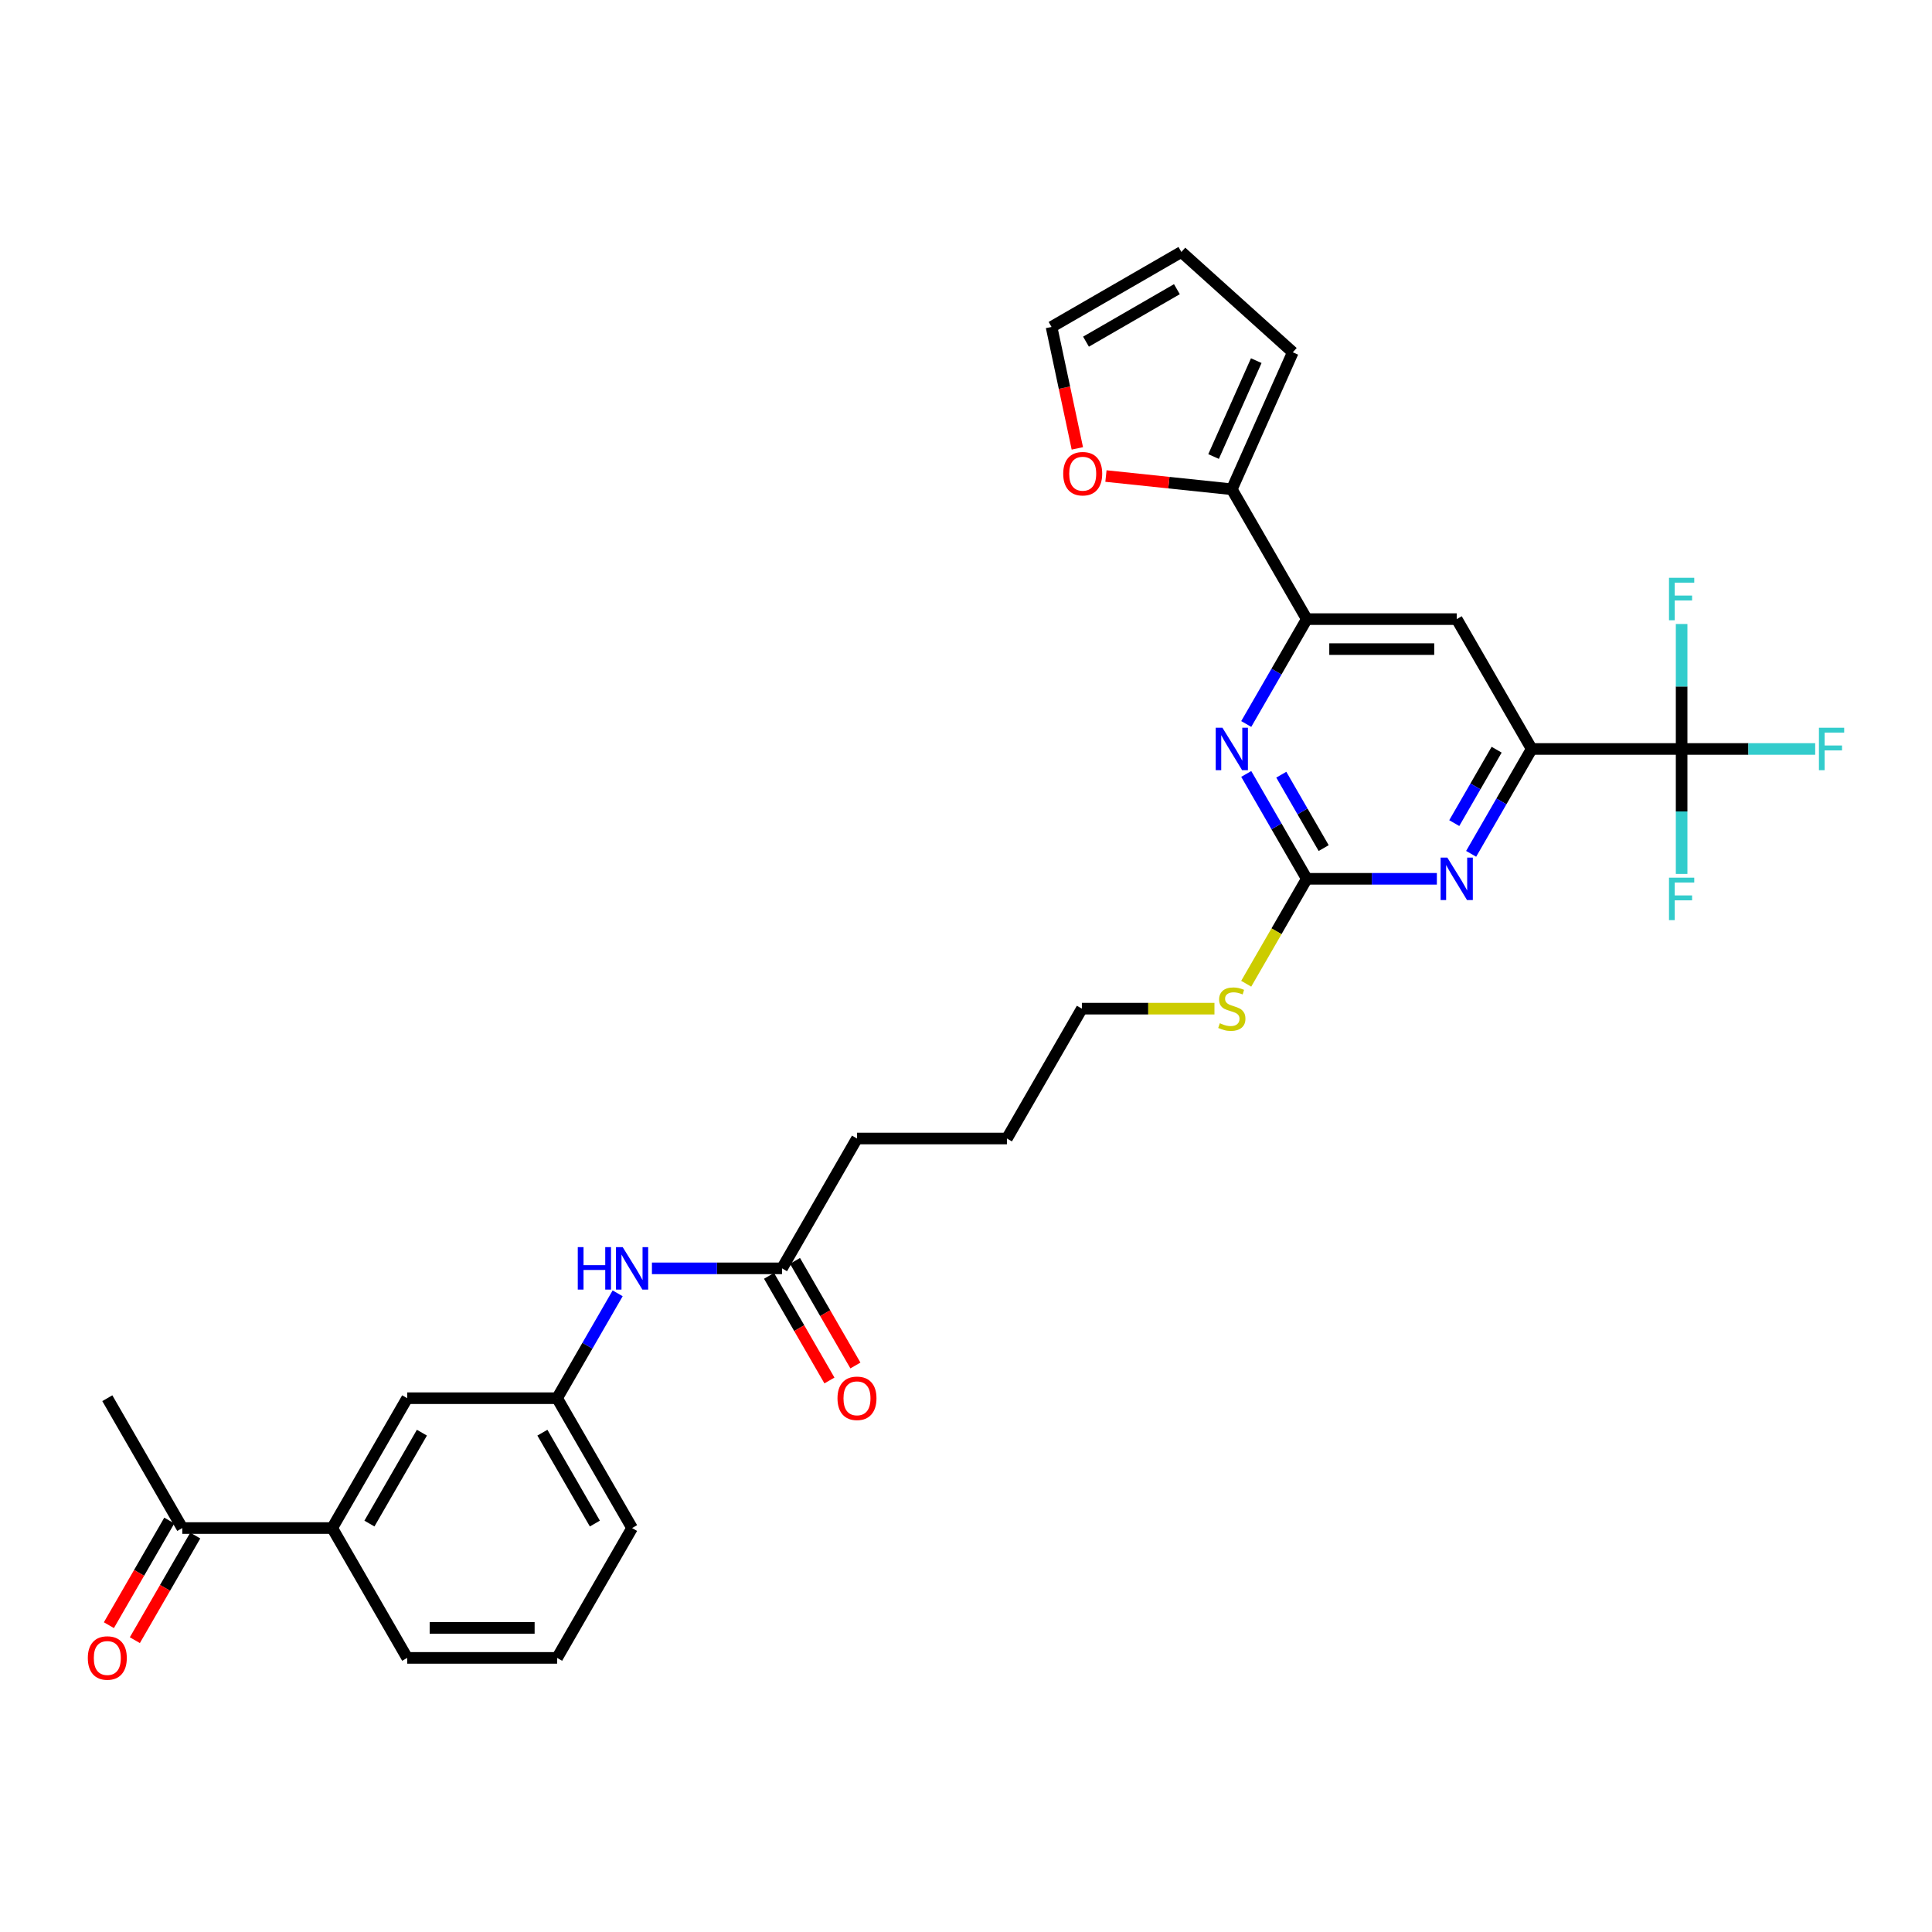 <?xml version='1.0' encoding='iso-8859-1'?>
<svg version='1.1' baseProfile='full'
              xmlns='http://www.w3.org/2000/svg'
                      xmlns:rdkit='http://www.rdkit.org/xml'
                      xmlns:xlink='http://www.w3.org/1999/xlink'
                  xml:space='preserve'
width='1000px' height='1000px' viewBox='0 0 1000 1000'>
<!-- END OF HEADER -->
<rect style='opacity:1.0;fill:#FFFFFF;stroke:none' width='1000' height='1000' x='0' y='0'> </rect>
<path class='bond-1' d='M 870.405,387.663 L 792.799,387.663' style='fill:none;fill-rule:evenodd;stroke:#000000;stroke-width:6px;stroke-linecap:butt;stroke-linejoin:miter;stroke-opacity:1' />
<path class='bond-20' d='M 870.405,387.663 L 904.971,387.663' style='fill:none;fill-rule:evenodd;stroke:#000000;stroke-width:6px;stroke-linecap:butt;stroke-linejoin:miter;stroke-opacity:1' />
<path class='bond-20' d='M 904.971,387.663 L 939.536,387.663' style='fill:none;fill-rule:evenodd;stroke:#33CCCC;stroke-width:6px;stroke-linecap:butt;stroke-linejoin:miter;stroke-opacity:1' />
<path class='bond-21' d='M 870.405,387.663 L 870.405,420.002' style='fill:none;fill-rule:evenodd;stroke:#000000;stroke-width:6px;stroke-linecap:butt;stroke-linejoin:miter;stroke-opacity:1' />
<path class='bond-21' d='M 870.405,420.002 L 870.405,452.34' style='fill:none;fill-rule:evenodd;stroke:#33CCCC;stroke-width:6px;stroke-linecap:butt;stroke-linejoin:miter;stroke-opacity:1' />
<path class='bond-22' d='M 870.405,387.663 L 870.405,355.325' style='fill:none;fill-rule:evenodd;stroke:#000000;stroke-width:6px;stroke-linecap:butt;stroke-linejoin:miter;stroke-opacity:1' />
<path class='bond-22' d='M 870.405,355.325 L 870.405,322.987' style='fill:none;fill-rule:evenodd;stroke:#33CCCC;stroke-width:6px;stroke-linecap:butt;stroke-linejoin:miter;stroke-opacity:1' />
<path class='bond-0' d='M 676.39,454.872 L 710.056,454.872' style='fill:none;fill-rule:evenodd;stroke:#000000;stroke-width:6px;stroke-linecap:butt;stroke-linejoin:miter;stroke-opacity:1' />
<path class='bond-0' d='M 710.056,454.872 L 743.721,454.872' style='fill:none;fill-rule:evenodd;stroke:#0000FF;stroke-width:6px;stroke-linecap:butt;stroke-linejoin:miter;stroke-opacity:1' />
<path class='bond-19' d='M 676.39,454.872 L 660.712,482.027' style='fill:none;fill-rule:evenodd;stroke:#000000;stroke-width:6px;stroke-linecap:butt;stroke-linejoin:miter;stroke-opacity:1' />
<path class='bond-19' d='M 660.712,482.027 L 645.034,509.183' style='fill:none;fill-rule:evenodd;stroke:#CCCC00;stroke-width:6px;stroke-linecap:butt;stroke-linejoin:miter;stroke-opacity:1' />
<path class='bond-30' d='M 676.39,454.872 L 660.721,427.732' style='fill:none;fill-rule:evenodd;stroke:#000000;stroke-width:6px;stroke-linecap:butt;stroke-linejoin:miter;stroke-opacity:1' />
<path class='bond-30' d='M 660.721,427.732 L 645.052,400.593' style='fill:none;fill-rule:evenodd;stroke:#0000FF;stroke-width:6px;stroke-linecap:butt;stroke-linejoin:miter;stroke-opacity:1' />
<path class='bond-30' d='M 685.131,438.97 L 674.163,419.972' style='fill:none;fill-rule:evenodd;stroke:#000000;stroke-width:6px;stroke-linecap:butt;stroke-linejoin:miter;stroke-opacity:1' />
<path class='bond-30' d='M 674.163,419.972 L 663.195,400.974' style='fill:none;fill-rule:evenodd;stroke:#0000FF;stroke-width:6px;stroke-linecap:butt;stroke-linejoin:miter;stroke-opacity:1' />
<path class='bond-2' d='M 792.799,387.663 L 777.13,414.803' style='fill:none;fill-rule:evenodd;stroke:#000000;stroke-width:6px;stroke-linecap:butt;stroke-linejoin:miter;stroke-opacity:1' />
<path class='bond-2' d='M 777.13,414.803 L 761.461,441.943' style='fill:none;fill-rule:evenodd;stroke:#0000FF;stroke-width:6px;stroke-linecap:butt;stroke-linejoin:miter;stroke-opacity:1' />
<path class='bond-2' d='M 774.657,388.045 L 763.688,407.043' style='fill:none;fill-rule:evenodd;stroke:#000000;stroke-width:6px;stroke-linecap:butt;stroke-linejoin:miter;stroke-opacity:1' />
<path class='bond-2' d='M 763.688,407.043 L 752.72,426.041' style='fill:none;fill-rule:evenodd;stroke:#0000FF;stroke-width:6px;stroke-linecap:butt;stroke-linejoin:miter;stroke-opacity:1' />
<path class='bond-5' d='M 792.799,387.663 L 753.996,320.455' style='fill:none;fill-rule:evenodd;stroke:#000000;stroke-width:6px;stroke-linecap:butt;stroke-linejoin:miter;stroke-opacity:1' />
<path class='bond-3' d='M 645.052,374.734 L 660.721,347.595' style='fill:none;fill-rule:evenodd;stroke:#0000FF;stroke-width:6px;stroke-linecap:butt;stroke-linejoin:miter;stroke-opacity:1' />
<path class='bond-3' d='M 660.721,347.595 L 676.39,320.455' style='fill:none;fill-rule:evenodd;stroke:#000000;stroke-width:6px;stroke-linecap:butt;stroke-linejoin:miter;stroke-opacity:1' />
<path class='bond-4' d='M 676.39,320.455 L 753.996,320.455' style='fill:none;fill-rule:evenodd;stroke:#000000;stroke-width:6px;stroke-linecap:butt;stroke-linejoin:miter;stroke-opacity:1' />
<path class='bond-4' d='M 688.031,335.976 L 742.355,335.976' style='fill:none;fill-rule:evenodd;stroke:#000000;stroke-width:6px;stroke-linecap:butt;stroke-linejoin:miter;stroke-opacity:1' />
<path class='bond-6' d='M 676.39,320.455 L 637.587,253.246' style='fill:none;fill-rule:evenodd;stroke:#000000;stroke-width:6px;stroke-linecap:butt;stroke-linejoin:miter;stroke-opacity:1' />
<path class='bond-7' d='M 637.587,253.246 L 605.012,249.822' style='fill:none;fill-rule:evenodd;stroke:#000000;stroke-width:6px;stroke-linecap:butt;stroke-linejoin:miter;stroke-opacity:1' />
<path class='bond-7' d='M 605.012,249.822 L 572.436,246.398' style='fill:none;fill-rule:evenodd;stroke:#FF0000;stroke-width:6px;stroke-linecap:butt;stroke-linejoin:miter;stroke-opacity:1' />
<path class='bond-12' d='M 637.587,253.246 L 669.153,182.35' style='fill:none;fill-rule:evenodd;stroke:#000000;stroke-width:6px;stroke-linecap:butt;stroke-linejoin:miter;stroke-opacity:1' />
<path class='bond-12' d='M 628.143,236.299 L 650.239,186.671' style='fill:none;fill-rule:evenodd;stroke:#000000;stroke-width:6px;stroke-linecap:butt;stroke-linejoin:miter;stroke-opacity:1' />
<path class='bond-15' d='M 557.632,232.081 L 550.952,200.652' style='fill:none;fill-rule:evenodd;stroke:#FF0000;stroke-width:6px;stroke-linecap:butt;stroke-linejoin:miter;stroke-opacity:1' />
<path class='bond-15' d='M 550.952,200.652 L 544.272,169.224' style='fill:none;fill-rule:evenodd;stroke:#000000;stroke-width:6px;stroke-linecap:butt;stroke-linejoin:miter;stroke-opacity:1' />
<path class='bond-8' d='M 171.952,790.916 L 210.755,723.707' style='fill:none;fill-rule:evenodd;stroke:#000000;stroke-width:6px;stroke-linecap:butt;stroke-linejoin:miter;stroke-opacity:1' />
<path class='bond-8' d='M 191.214,788.595 L 218.376,741.549' style='fill:none;fill-rule:evenodd;stroke:#000000;stroke-width:6px;stroke-linecap:butt;stroke-linejoin:miter;stroke-opacity:1' />
<path class='bond-11' d='M 171.952,790.916 L 94.346,790.916' style='fill:none;fill-rule:evenodd;stroke:#000000;stroke-width:6px;stroke-linecap:butt;stroke-linejoin:miter;stroke-opacity:1' />
<path class='bond-32' d='M 171.952,790.916 L 210.755,858.124' style='fill:none;fill-rule:evenodd;stroke:#000000;stroke-width:6px;stroke-linecap:butt;stroke-linejoin:miter;stroke-opacity:1' />
<path class='bond-9' d='M 404.77,656.498 L 443.573,589.29' style='fill:none;fill-rule:evenodd;stroke:#000000;stroke-width:6px;stroke-linecap:butt;stroke-linejoin:miter;stroke-opacity:1' />
<path class='bond-10' d='M 404.77,656.498 L 371.104,656.498' style='fill:none;fill-rule:evenodd;stroke:#000000;stroke-width:6px;stroke-linecap:butt;stroke-linejoin:miter;stroke-opacity:1' />
<path class='bond-10' d='M 371.104,656.498 L 337.439,656.498' style='fill:none;fill-rule:evenodd;stroke:#0000FF;stroke-width:6px;stroke-linecap:butt;stroke-linejoin:miter;stroke-opacity:1' />
<path class='bond-17' d='M 398.049,660.378 L 413.682,687.456' style='fill:none;fill-rule:evenodd;stroke:#000000;stroke-width:6px;stroke-linecap:butt;stroke-linejoin:miter;stroke-opacity:1' />
<path class='bond-17' d='M 413.682,687.456 L 429.316,714.534' style='fill:none;fill-rule:evenodd;stroke:#FF0000;stroke-width:6px;stroke-linecap:butt;stroke-linejoin:miter;stroke-opacity:1' />
<path class='bond-17' d='M 411.491,652.618 L 427.124,679.696' style='fill:none;fill-rule:evenodd;stroke:#000000;stroke-width:6px;stroke-linecap:butt;stroke-linejoin:miter;stroke-opacity:1' />
<path class='bond-17' d='M 427.124,679.696 L 442.757,706.773' style='fill:none;fill-rule:evenodd;stroke:#FF0000;stroke-width:6px;stroke-linecap:butt;stroke-linejoin:miter;stroke-opacity:1' />
<path class='bond-14' d='M 319.699,669.427 L 304.03,696.567' style='fill:none;fill-rule:evenodd;stroke:#0000FF;stroke-width:6px;stroke-linecap:butt;stroke-linejoin:miter;stroke-opacity:1' />
<path class='bond-14' d='M 304.03,696.567 L 288.361,723.707' style='fill:none;fill-rule:evenodd;stroke:#000000;stroke-width:6px;stroke-linecap:butt;stroke-linejoin:miter;stroke-opacity:1' />
<path class='bond-18' d='M 87.625,787.035 L 71.992,814.113' style='fill:none;fill-rule:evenodd;stroke:#000000;stroke-width:6px;stroke-linecap:butt;stroke-linejoin:miter;stroke-opacity:1' />
<path class='bond-18' d='M 71.992,814.113 L 56.359,841.191' style='fill:none;fill-rule:evenodd;stroke:#FF0000;stroke-width:6px;stroke-linecap:butt;stroke-linejoin:miter;stroke-opacity:1' />
<path class='bond-18' d='M 101.067,794.796 L 85.434,821.874' style='fill:none;fill-rule:evenodd;stroke:#000000;stroke-width:6px;stroke-linecap:butt;stroke-linejoin:miter;stroke-opacity:1' />
<path class='bond-18' d='M 85.434,821.874 L 69.8,848.951' style='fill:none;fill-rule:evenodd;stroke:#FF0000;stroke-width:6px;stroke-linecap:butt;stroke-linejoin:miter;stroke-opacity:1' />
<path class='bond-27' d='M 94.346,790.916 L 55.543,723.707' style='fill:none;fill-rule:evenodd;stroke:#000000;stroke-width:6px;stroke-linecap:butt;stroke-linejoin:miter;stroke-opacity:1' />
<path class='bond-16' d='M 669.153,182.35 L 611.48,130.421' style='fill:none;fill-rule:evenodd;stroke:#000000;stroke-width:6px;stroke-linecap:butt;stroke-linejoin:miter;stroke-opacity:1' />
<path class='bond-13' d='M 210.755,723.707 L 288.361,723.707' style='fill:none;fill-rule:evenodd;stroke:#000000;stroke-width:6px;stroke-linecap:butt;stroke-linejoin:miter;stroke-opacity:1' />
<path class='bond-26' d='M 288.361,723.707 L 327.164,790.916' style='fill:none;fill-rule:evenodd;stroke:#000000;stroke-width:6px;stroke-linecap:butt;stroke-linejoin:miter;stroke-opacity:1' />
<path class='bond-26' d='M 280.74,741.549 L 307.902,788.595' style='fill:none;fill-rule:evenodd;stroke:#000000;stroke-width:6px;stroke-linecap:butt;stroke-linejoin:miter;stroke-opacity:1' />
<path class='bond-31' d='M 544.272,169.224 L 611.48,130.421' style='fill:none;fill-rule:evenodd;stroke:#000000;stroke-width:6px;stroke-linecap:butt;stroke-linejoin:miter;stroke-opacity:1' />
<path class='bond-31' d='M 562.113,176.845 L 609.16,149.683' style='fill:none;fill-rule:evenodd;stroke:#000000;stroke-width:6px;stroke-linecap:butt;stroke-linejoin:miter;stroke-opacity:1' />
<path class='bond-28' d='M 628.601,522.081 L 594.291,522.081' style='fill:none;fill-rule:evenodd;stroke:#CCCC00;stroke-width:6px;stroke-linecap:butt;stroke-linejoin:miter;stroke-opacity:1' />
<path class='bond-28' d='M 594.291,522.081 L 559.982,522.081' style='fill:none;fill-rule:evenodd;stroke:#000000;stroke-width:6px;stroke-linecap:butt;stroke-linejoin:miter;stroke-opacity:1' />
<path class='bond-23' d='M 210.755,858.124 L 288.361,858.124' style='fill:none;fill-rule:evenodd;stroke:#000000;stroke-width:6px;stroke-linecap:butt;stroke-linejoin:miter;stroke-opacity:1' />
<path class='bond-23' d='M 222.396,842.603 L 276.72,842.603' style='fill:none;fill-rule:evenodd;stroke:#000000;stroke-width:6px;stroke-linecap:butt;stroke-linejoin:miter;stroke-opacity:1' />
<path class='bond-24' d='M 288.361,858.124 L 327.164,790.916' style='fill:none;fill-rule:evenodd;stroke:#000000;stroke-width:6px;stroke-linecap:butt;stroke-linejoin:miter;stroke-opacity:1' />
<path class='bond-25' d='M 443.573,589.29 L 521.179,589.29' style='fill:none;fill-rule:evenodd;stroke:#000000;stroke-width:6px;stroke-linecap:butt;stroke-linejoin:miter;stroke-opacity:1' />
<path class='bond-29' d='M 559.982,522.081 L 521.179,589.29' style='fill:none;fill-rule:evenodd;stroke:#000000;stroke-width:6px;stroke-linecap:butt;stroke-linejoin:miter;stroke-opacity:1' />
<path  class='atom-3' d='M 749.138 443.883
L 756.34 455.524
Q 757.054 456.673, 758.203 458.752
Q 759.351 460.832, 759.413 460.956
L 759.413 443.883
L 762.331 443.883
L 762.331 465.861
L 759.32 465.861
L 751.591 453.134
Q 750.69 451.644, 749.728 449.936
Q 748.797 448.229, 748.517 447.701
L 748.517 465.861
L 745.661 465.861
L 745.661 443.883
L 749.138 443.883
' fill='#0000FF'/>
<path  class='atom-4' d='M 632.729 376.675
L 639.931 388.315
Q 640.645 389.464, 641.794 391.544
Q 642.942 393.624, 643.004 393.748
L 643.004 376.675
L 645.922 376.675
L 645.922 398.652
L 642.911 398.652
L 635.182 385.925
Q 634.281 384.435, 633.319 382.728
Q 632.388 381.02, 632.109 380.493
L 632.109 398.652
L 629.253 398.652
L 629.253 376.675
L 632.729 376.675
' fill='#0000FF'/>
<path  class='atom-8' d='M 550.318 245.196
Q 550.318 239.919, 552.926 236.97
Q 555.533 234.021, 560.407 234.021
Q 565.28 234.021, 567.888 236.97
Q 570.495 239.919, 570.495 245.196
Q 570.495 250.536, 567.857 253.578
Q 565.218 256.589, 560.407 256.589
Q 555.564 256.589, 552.926 253.578
Q 550.318 250.567, 550.318 245.196
M 560.407 254.105
Q 563.759 254.105, 565.56 251.87
Q 567.391 249.604, 567.391 245.196
Q 567.391 240.881, 565.56 238.708
Q 563.759 236.504, 560.407 236.504
Q 557.054 236.504, 555.223 238.677
Q 553.422 240.85, 553.422 245.196
Q 553.422 249.635, 555.223 251.87
Q 557.054 254.105, 560.407 254.105
' fill='#FF0000'/>
<path  class='atom-11' d='M 299.055 645.509
L 302.035 645.509
L 302.035 654.853
L 313.272 654.853
L 313.272 645.509
L 316.253 645.509
L 316.253 667.487
L 313.272 667.487
L 313.272 657.336
L 302.035 657.336
L 302.035 667.487
L 299.055 667.487
L 299.055 645.509
' fill='#0000FF'/>
<path  class='atom-11' d='M 322.306 645.509
L 329.508 657.15
Q 330.222 658.299, 331.37 660.378
Q 332.519 662.458, 332.581 662.582
L 332.581 645.509
L 335.499 645.509
L 335.499 667.487
L 332.488 667.487
L 324.758 654.76
Q 323.858 653.27, 322.896 651.562
Q 321.964 649.855, 321.685 649.327
L 321.685 667.487
L 318.829 667.487
L 318.829 645.509
L 322.306 645.509
' fill='#0000FF'/>
<path  class='atom-18' d='M 433.484 723.769
Q 433.484 718.492, 436.092 715.543
Q 438.699 712.594, 443.573 712.594
Q 448.446 712.594, 451.054 715.543
Q 453.662 718.492, 453.662 723.769
Q 453.662 729.108, 451.023 732.15
Q 448.384 735.161, 443.573 735.161
Q 438.73 735.161, 436.092 732.15
Q 433.484 729.139, 433.484 723.769
M 443.573 732.678
Q 446.925 732.678, 448.726 730.443
Q 450.557 728.177, 450.557 723.769
Q 450.557 719.454, 448.726 717.281
Q 446.925 715.077, 443.573 715.077
Q 440.22 715.077, 438.389 717.25
Q 436.588 719.423, 436.588 723.769
Q 436.588 728.208, 438.389 730.443
Q 440.22 732.678, 443.573 732.678
' fill='#FF0000'/>
<path  class='atom-19' d='M 45.455 858.186
Q 45.455 852.909, 48.062 849.96
Q 50.67 847.011, 55.543 847.011
Q 60.417 847.011, 63.025 849.96
Q 65.632 852.909, 65.632 858.186
Q 65.632 863.526, 62.993 866.568
Q 60.355 869.579, 55.543 869.579
Q 50.701 869.579, 48.062 866.568
Q 45.455 863.557, 45.455 858.186
M 55.543 867.095
Q 58.896 867.095, 60.696 864.86
Q 62.528 862.594, 62.528 858.186
Q 62.528 853.871, 60.696 851.698
Q 58.896 849.494, 55.543 849.494
Q 52.191 849.494, 50.359 851.667
Q 48.559 853.84, 48.559 858.186
Q 48.559 862.625, 50.359 864.86
Q 52.191 867.095, 55.543 867.095
' fill='#FF0000'/>
<path  class='atom-20' d='M 631.379 529.624
Q 631.627 529.717, 632.652 530.152
Q 633.676 530.586, 634.794 530.866
Q 635.942 531.114, 637.06 531.114
Q 639.14 531.114, 640.35 530.121
Q 641.561 529.096, 641.561 527.327
Q 641.561 526.116, 640.94 525.371
Q 640.35 524.626, 639.419 524.223
Q 638.488 523.819, 636.936 523.354
Q 634.98 522.764, 633.8 522.205
Q 632.652 521.646, 631.814 520.467
Q 631.007 519.287, 631.007 517.3
Q 631.007 514.538, 632.869 512.83
Q 634.763 511.123, 638.488 511.123
Q 641.033 511.123, 643.92 512.334
L 643.206 514.724
Q 640.568 513.637, 638.581 513.637
Q 636.439 513.637, 635.259 514.538
Q 634.08 515.407, 634.111 516.928
Q 634.111 518.107, 634.701 518.821
Q 635.321 519.535, 636.191 519.939
Q 637.091 520.342, 638.581 520.808
Q 640.568 521.429, 641.747 522.05
Q 642.927 522.671, 643.765 523.943
Q 644.634 525.185, 644.634 527.327
Q 644.634 530.369, 642.585 532.014
Q 640.568 533.629, 637.184 533.629
Q 635.228 533.629, 633.738 533.194
Q 632.279 532.79, 630.541 532.076
L 631.379 529.624
' fill='#CCCC00'/>
<path  class='atom-21' d='M 941.477 376.675
L 954.545 376.675
L 954.545 379.189
L 944.426 379.189
L 944.426 385.863
L 953.428 385.863
L 953.428 388.409
L 944.426 388.409
L 944.426 398.652
L 941.477 398.652
L 941.477 376.675
' fill='#33CCCC'/>
<path  class='atom-22' d='M 863.871 454.28
L 876.94 454.28
L 876.94 456.795
L 866.82 456.795
L 866.82 463.469
L 875.822 463.469
L 875.822 466.014
L 866.82 466.014
L 866.82 476.258
L 863.871 476.258
L 863.871 454.28
' fill='#33CCCC'/>
<path  class='atom-23' d='M 863.871 299.069
L 876.94 299.069
L 876.94 301.583
L 866.82 301.583
L 866.82 308.257
L 875.822 308.257
L 875.822 310.803
L 866.82 310.803
L 866.82 321.047
L 863.871 321.047
L 863.871 299.069
' fill='#33CCCC'/>
</svg>
